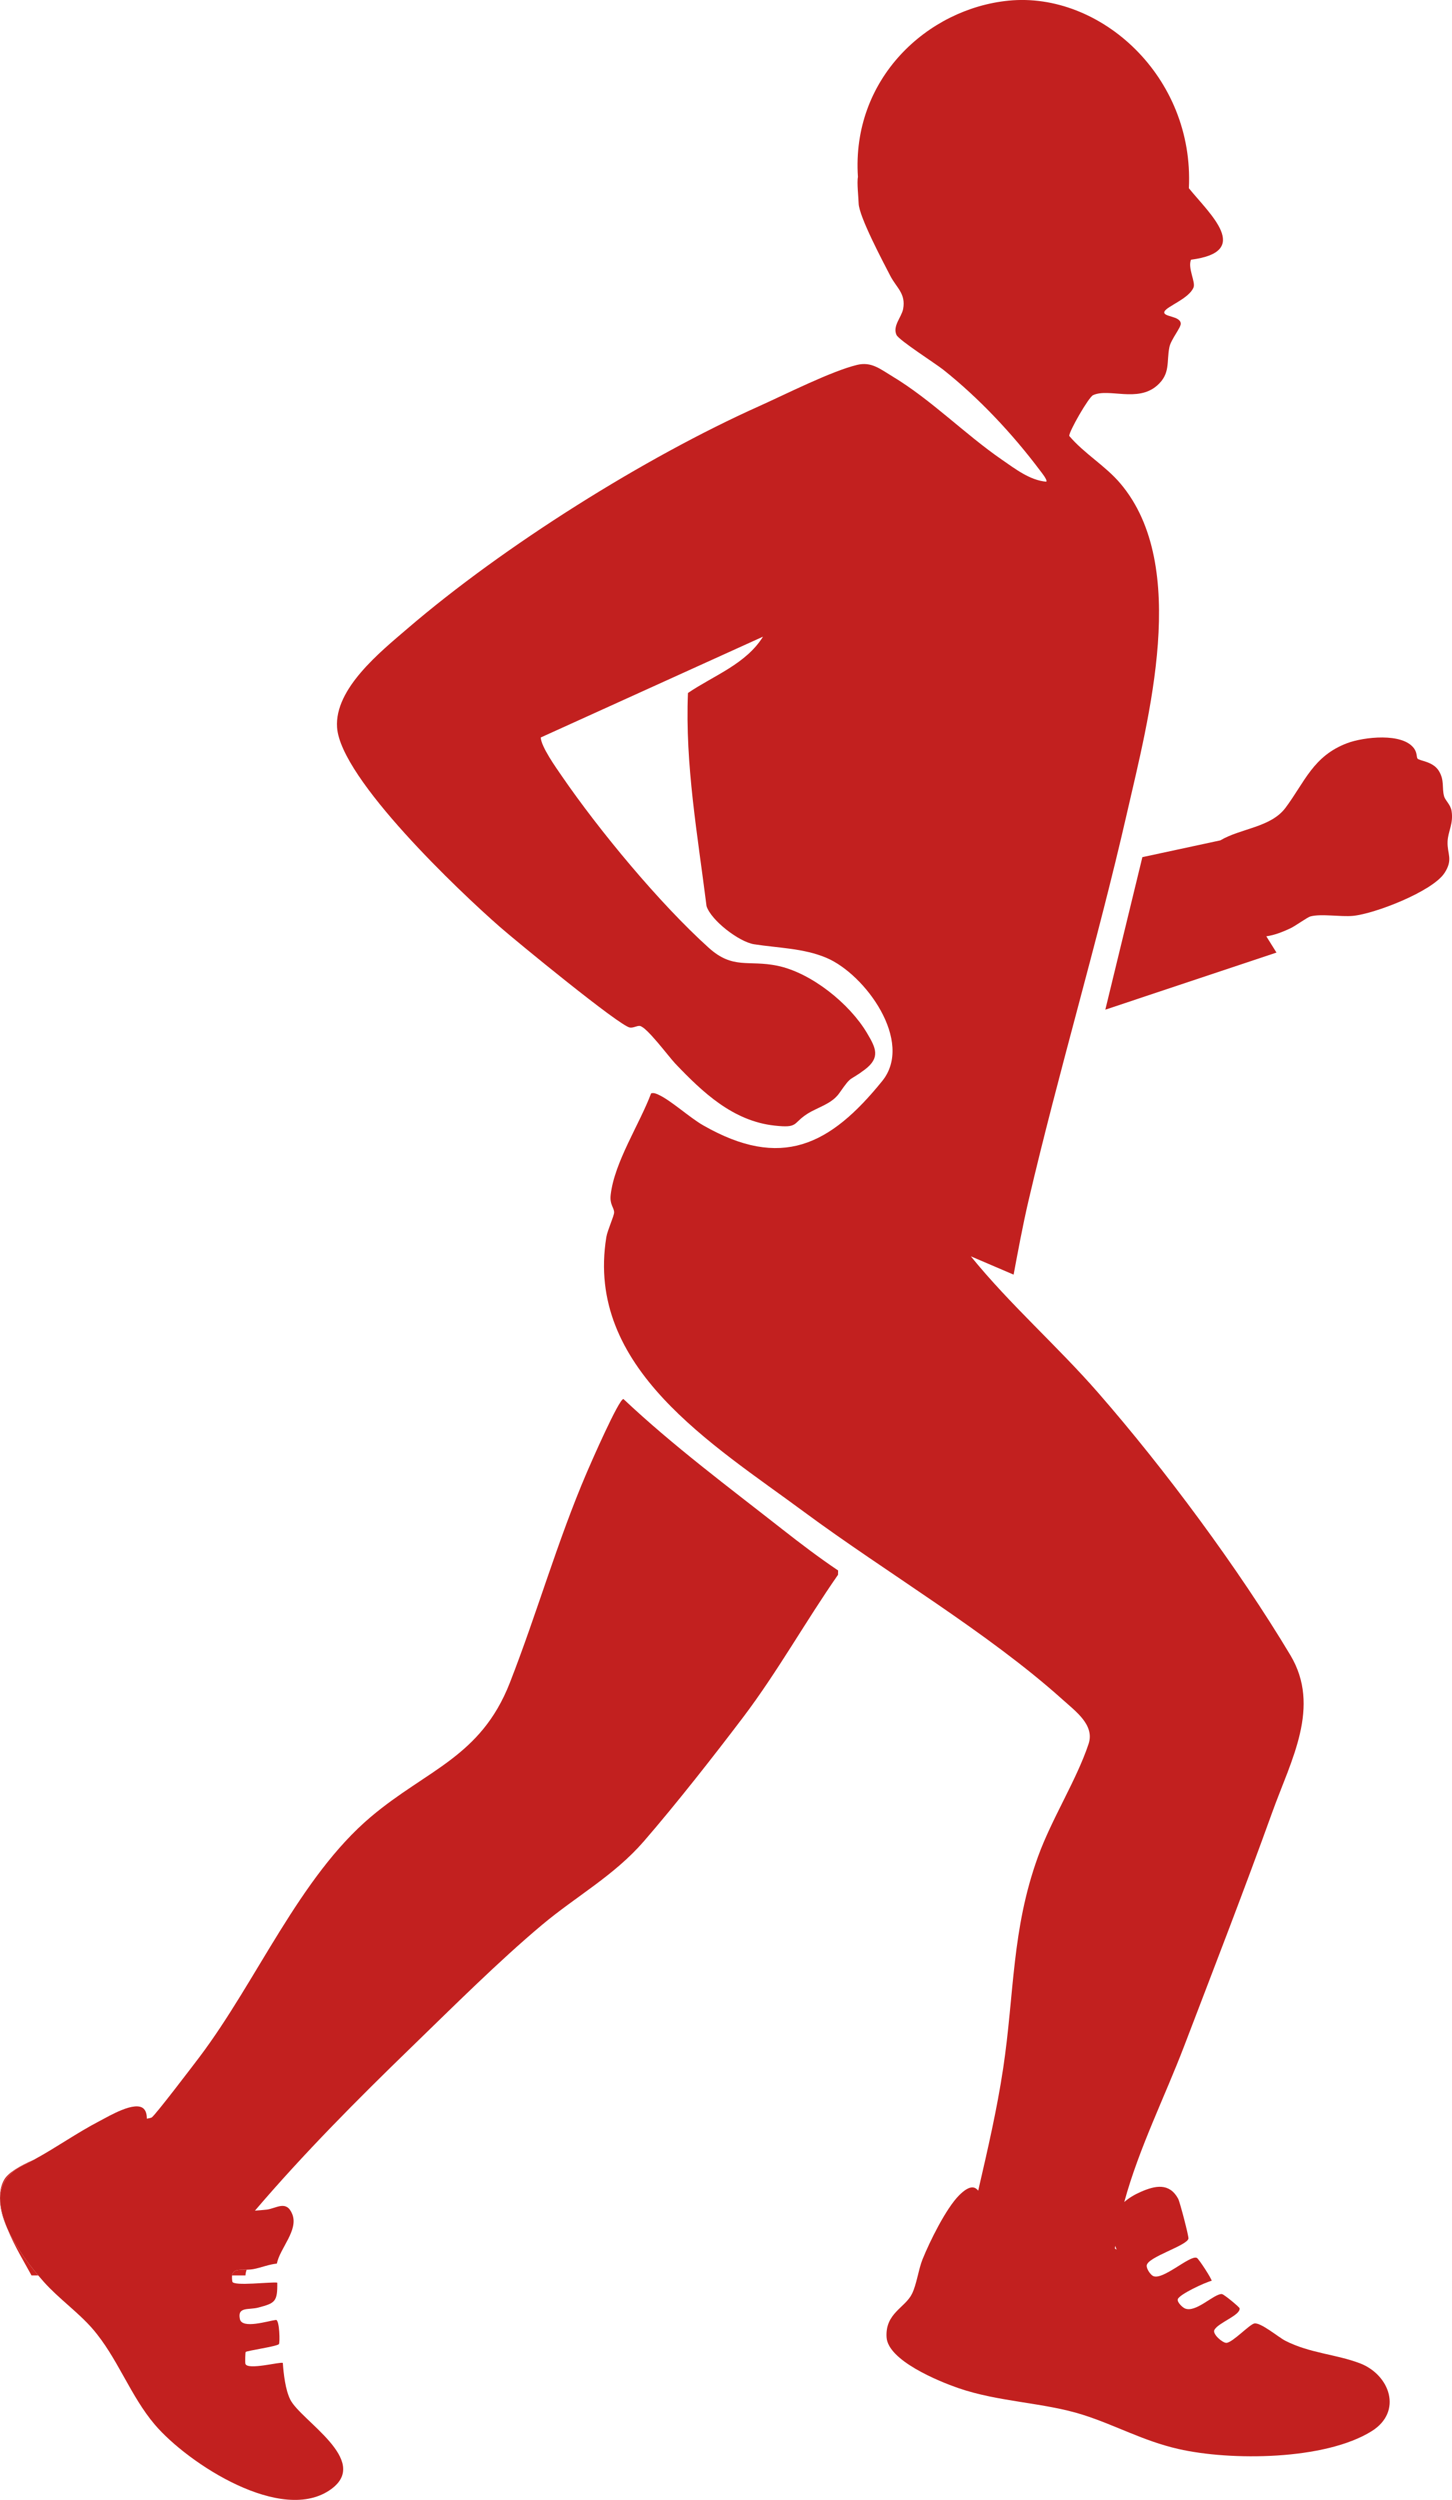 <svg xmlns="http://www.w3.org/2000/svg" id="Livello_2" data-name="Livello 2" viewBox="0 0 489.96 843.29"><defs><style>.cls-1{fill:#c2201f}</style></defs><g id="Pugno"><path d="m282.81 529.76-.03 1.46c-10.85 15.57-20.47 32.79-31.9 47.9-10.04 13.26-22.79 29.5-33.62 42-10.07 11.61-22.87 18.55-34.37 28.2-14.61 12.25-30.23 27.83-44.04 41.22-18.29 17.72-36.28 35.81-52.82 55.17 1.33-.1 2.68-.19 4.01-.35 3.21-.4 6.64-3.38 8.6 1.58 2.12 5.39-4.17 11.41-5.22 16.63-2.7.27-5.27 1.36-7.9 1.86-.77.14-1.55.18-2.28.2-2.47.03-4.55-.24-4.91 1.93-.08.54-.07 1.21.07 2.08.27 1.67 13.31.01 15.16.36.1 6.44-.74 6.92-6.41 8.41-3.3.86-7.1-.38-6.2 3.87.73 3.48 9.48.62 12.21.29 1.19.17 1.34 7.74.96 8.17-.68.78-10.84 2.21-11.22 2.65-.14.16-.22 3.49-.1 3.96.62 2.34 12.09-.82 12.64-.25.25 3.65.86 9.05 2.5 12.33 3.54 7.12 27.12 20.47 13.85 30.19-16.56 12.14-48.41-8.65-59.53-21.7-8.37-9.82-12.61-22.69-21.12-32.46-4.85-5.56-11.37-10.12-16.39-15.76-.58-.65-1.2-1.37-1.85-2.14-3.55-4.22-7.86-10.04-10.49-15.95-1.37-3.43-2.34-6.9-2.4-10.08v-.06c.12-4.43 2.27-8.37 7.69-11.01 1.29-.63 2.55-1.28 3.78-1.95 7.63-4.15 14.28-8.94 22.18-13.06 3.07-1.6 11.97-6.94 14.85-4.1.76.76 1.04 1.94 1.04 3.34.79-.14 1.4-.27 1.65-.42 1.12-.65 14.12-17.75 16.09-20.35 19.43-25.74 33.74-60.67 57.84-81.04 18.89-15.96 37.1-20.15 46.91-45.23 9.17-23.46 16.02-47.74 25.98-70.97 1.32-3.08 10.79-24.76 12.35-24.76 16.8 15.83 35.48 29.72 53.65 43.98 6.11 4.79 12.35 9.53 18.79 13.86Z" class="cls-1"/><path d="M0 741.47c-.05-2.24.36-4.34 1.4-6.17 1.36-2.4 5.31-4.71 10.07-6.79-1.23.67-2.49 1.32-3.78 1.95C2.27 733.1.12 737.04 0 741.47Zm2.41 10.14c2.63 5.91 6.94 11.73 10.49 15.95h-2.27c-2.15-4-5.8-9.91-8.22-15.95Zm80.83 14.02c-.24.65-.39 1.29-.41 1.93h-4.5c.36-2.17 2.44-1.9 4.91-1.93Z" style="fill:#cc2320"/><path d="M487.43 294.49c-4.06 6.21-23.57 13.78-30.92 14.46-4.14.38-10.65-.78-14.26.17-1.22.33-4.98 3.17-6.93 4.08-2.43 1.14-5.35 2.3-8.02 2.64l3.43 5.49-57.75 19.26 12.5-51.45 26.31-5.66c6.96-4.11 17.01-4.33 22-11 6.49-8.69 9.33-17.48 20.83-21.8 5.48-2.06 18.71-3.64 22.58 1.85 1.02 1.45.75 2.82 1.11 3.34.57.82 5.19.9 7.2 4.16 1.96 3.16 1 5.65 1.77 8.54.4 1.5 2.18 2.76 2.54 5.02.68 4.3-1.22 6.84-1.35 10.31-.17 4.2 1.96 5.99-1.04 10.59Z" class="cls-1"/><path d="M458.83 797.19c-7.95-3.04-16.8-3.36-25.08-7.57-2.32-1.17-8.49-6.41-10.57-5.83-1.72.48-7.25 6.37-9.3 6.52-1.3.1-4.78-2.94-4.12-4.31 1.18-2.47 8.9-4.98 8.53-7.36-.06-.38-5.26-4.74-6-4.79-2.66-.16-8.88 6.56-12.54 4.81-.87-.42-2.56-2.07-2.33-3.03.39-1.64 9.34-5.76 11.43-6.26.19-.41-4.32-7.42-5-7.73-2.31-1.06-11.66 7.86-14.83 6.08-.92-.52-2.28-2.56-2.06-3.62.59-2.85 13.57-6.57 14.07-8.96.15-.68-2.87-12.32-3.48-13.46-2.97-5.43-7.74-4.44-12.58-2.32-2.24.98-4.11 2.13-5.6 3.45 4.94-18.12 13.59-35.28 20.27-52.76 10.01-26.2 20.23-52.51 29.73-78.89 6.28-17.42 16.47-35.42 6.05-52.83-17.55-29.29-42.35-62.72-64.84-88.49-13.77-15.79-29.75-29.73-42.98-46.05l14.43 6.18c1.56-8.3 3.1-16.67 5.02-24.9 10.2-43.69 23.17-86.8 33.16-130.48 7.36-32.22 21.31-83.66-2.07-111.4-5.12-6.09-12.2-10.08-17.34-16.14-.11-1.44 6.52-13.05 8.06-13.76 5.36-2.43 14.93 2.54 21.55-3.2 4.65-4.05 3.17-8.04 4.19-13 .53-2.57 3.85-6.5 3.83-7.89-.05-2.75-6.27-2.21-5.5-4.09.71-1.75 8.28-4.35 9.81-8.13.76-1.88-2.02-6.51-.85-9.38 20.81-2.65 6.36-15.37-.72-24.1C403.06 25.72 371.2-2.85 340.32.22 312.9 2.95 287.29 26.58 289.5 59.7c-.39 1.86.19 6.84.24 8.92.12 4.44 8.22 19.66 10.69 24.45 2.08 4.02 5.29 5.95 4.32 11.16-.51 2.74-3.64 5.75-2.24 8.75.83 1.79 13.13 9.63 15.78 11.73 12.1 9.61 23.4 21.67 32.67 34.02.48.64 2.62 3.26 2.08 3.76-5.5-.46-10.47-4.33-14.93-7.4-12.61-8.69-23.86-20.25-37.11-28.21-4.02-2.42-6.97-4.95-11.78-3.79-8.7 2.1-24.12 9.91-32.9 13.85-38.94 17.43-86.4 47.27-118.81 75.08-9.22 7.91-24.66 20.28-23.77 33.36 1.18 17.35 41.37 55.43 55.02 67.36 5.14 4.5 40.45 33.5 43.82 33.89 1.2.14 2.27-.64 3.28-.56 2.27.19 9.85 10.46 12.03 12.74 9.19 9.63 19.4 19.33 33.43 20.88 8.2.91 6.05-.72 11.05-3.93 3.49-2.25 8.28-3.33 10.85-7.02 4.45-6.36 3.03-3.73 8.58-7.92 5.43-4.1 3.69-7.4.75-12.36-5.89-9.94-18.84-20.34-30.24-22.69-9.8-2.02-14.94 1.35-23.16-6.06-16.58-14.95-36.94-39.52-49.62-57.99-1.92-2.79-6.94-9.84-7.06-12.95l75-34.01c-5.79 9.29-16.68 13.11-25.33 19.01-1 24.17 3.28 48.03 6.27 71.89 1.55 4.84 10.98 12.06 16.02 12.86 8.06 1.27 16.63 1.31 24.34 4.54 13.2 5.53 29.69 28.29 18.93 41.59-17.64 21.81-34.11 29.99-60.38 14.98-4.63-2.64-10.88-8.41-15.1-10.34-.8-.37-1.61-.74-2.51-.47-3.89 10.38-12.35 23.14-13.64 34.17-.41 3.42 1.15 4.28 1.16 5.99.01 1.15-2.25 6.01-2.63 8.33-7.18 44.07 35.87 69.88 66.7 92.68 27.86 20.6 61.79 40.47 87.25 63.32 4.56 4.09 10.88 8.64 8.77 14.98-4.04 12.14-12.4 25.17-17.04 37.96-8.92 24.58-7.98 46.19-11.77 71.43-2.08 13.88-5.27 27.61-8.43 41.3-1.21-1.61-3.11-1.75-6.4 1.52-4.46 4.44-9.98 15.67-12.39 21.65-1.38 3.43-1.96 8.4-3.55 11.62-2.36 4.77-9.06 6.54-8.58 14.65.47 7.87 17.62 14.86 24.07 17.1 13.78 4.79 29.02 4.88 42.17 9.06 11.1 3.52 20.17 8.76 32.18 11.52 17.65 4.06 49.55 3.84 65.29-6.01 10.51-6.57 6.17-19.01-4.04-22.91Zm-82.64-38.72c.03-.3.07-.59.11-.88.15.42.32.85.5 1.29-.2-.15-.41-.28-.61-.41ZM2.41 751.61c-1.52-3.42-2.49-6.88-2.4-10.08.06 3.18 1.03 6.65 2.4 10.08Z" class="cls-1"/></g></svg>